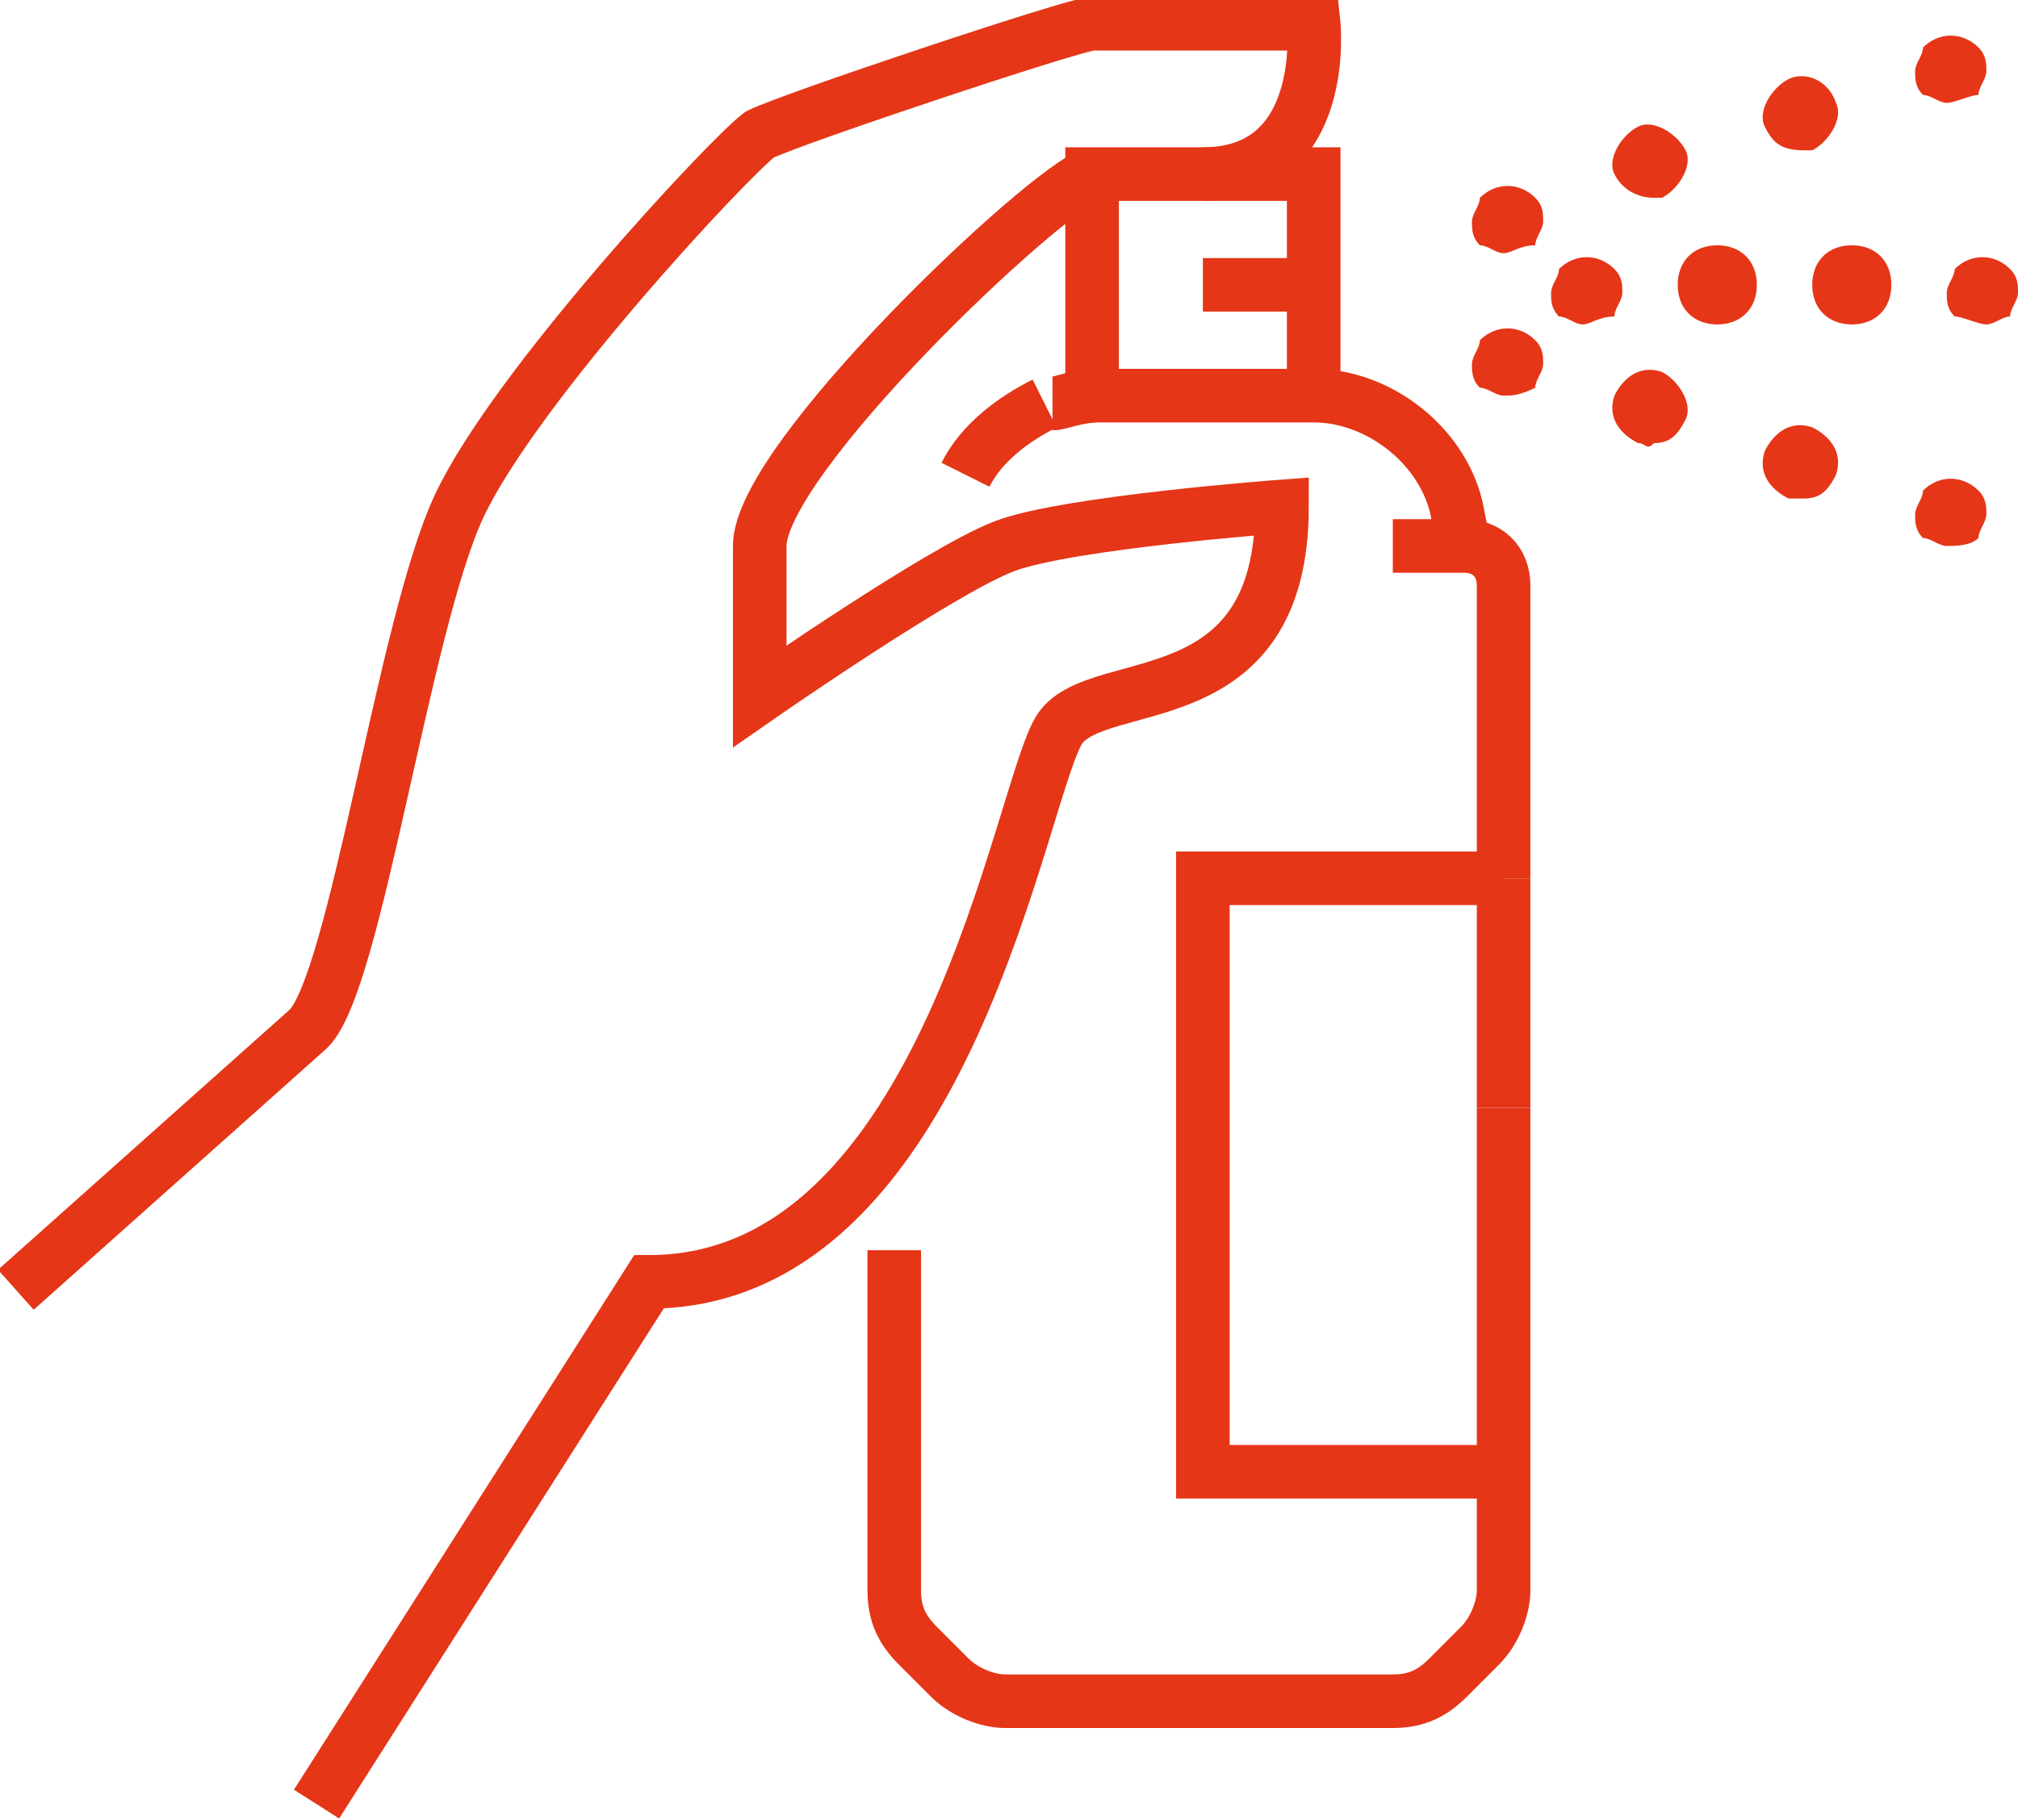 <?xml version="1.0" encoding="utf-8"?>
<!-- Generator: Adobe Illustrator 28.6.0, SVG Export Plug-In . SVG Version: 9.03 Build 54939)  -->
<svg version="1.1" id="Calque_1" xmlns="http://www.w3.org/2000/svg" xmlns:xlink="http://www.w3.org/1999/xlink" x="0px" y="0px"
	 viewBox="0 0 25.5 23" style="enable-background:new 0 0 25.5 23;" xml:space="preserve">
<style type="text/css">
	.Ombre_x0020_portée{fill:none;}
	.Lueur_x0020_externe_x0020_5 pt{fill:none;}
	.Néon_x0020_bleu{fill:none;stroke:#8AACDA;stroke-width:7;stroke-linecap:round;stroke-linejoin:round;}
	.Ton_x0020_clair_x0020_chrome{fill:url(#SVGID_1_);stroke:#FFFFFF;stroke-width:0.363;stroke-miterlimit:1;}
	.Swing_GS{fill:#FFDD00;}
	.Alysse_GS{fill:#A6D0E4;}
	.st0{fill:none;stroke:#E53618;stroke-width:0.677;stroke-miterlimit:10;}
	.st1{fill:#E53618;}
</style>
<linearGradient id="SVGID_1_" gradientUnits="userSpaceOnUse" x1="-7.183" y1="-6.901" x2="-7.183" y2="-7.901">
	<stop  offset="0" style="stop-color:#656565"/>
	<stop  offset="0.618" style="stop-color:#1B1B1B"/>
	<stop  offset="0.629" style="stop-color:#545454"/>
	<stop  offset="0.983" style="stop-color:#3E3E3E"/>
</linearGradient>
<g>
	<g>
		<polyline class="st0" points="13.8,5 13.8,2.2 16.6,2.2 16.6,5 		"/>
		<path class="st0" d="M13.3,5.1C13.4,5.1,13.6,5,13.9,5h2.7c0.8,0,1.6,0.6,1.8,1.4l0.1,0.5"/>
		<path class="st0" d="M12.2,6c0.2-0.4,0.6-0.7,1-0.9"/>
		<path class="st0" d="M19,14v6.1c0,0.2-0.1,0.5-0.3,0.7l-0.4,0.4c-0.2,0.2-0.4,0.3-0.7,0.3h-4.9c-0.2,0-0.5-0.1-0.7-0.3l-0.4-0.4
			c-0.2-0.2-0.3-0.4-0.3-0.7v-4.3"/>
		<line class="st0" x1="19" y1="11.1" x2="19" y2="14"/>
		<path class="st0" d="M17.6,6.9h0.9c0.3,0,0.5,0.2,0.5,0.5v3.7"/>
		<line class="st0" x1="16.6" y1="3.6" x2="15.2" y2="3.6"/>
	</g>
	<path class="st0" d="M0.2,16.3l3.7-3.3c0.6-0.6,1.2-5.1,1.9-6.6S9.2,2,9.6,1.7c0.4-0.2,4-1.4,4.2-1.4s2.8,0,2.8,0s0.2,1.9-1.4,1.9"
		/>
	<path class="st0" d="M13.8,2.2c-0.6,0.2-4.2,3.6-4.2,4.7s0,1.9,0,1.9s2.3-1.6,3.1-1.9s3.5-0.5,3.5-0.5c0,2.7-2.3,2.1-2.8,2.8
		c-0.5,0.7-1.4,7-5.2,7L4,22.8"/>
	<polyline class="st0" points="19,11.1 15.2,11.1 15.2,18.6 19,18.6 	"/>
	<g>
		<g>
			<path class="st1" d="M19,3.2c-0.1,0-0.2-0.1-0.3-0.1c-0.1-0.1-0.1-0.2-0.1-0.3c0-0.1,0.1-0.2,0.1-0.3c0.2-0.2,0.5-0.2,0.7,0
				c0.1,0.1,0.1,0.2,0.1,0.3c0,0.1-0.1,0.2-0.1,0.3C19.2,3.1,19.1,3.2,19,3.2z"/>
		</g>
		<g>
			<path class="st1" d="M20.4,2.2c-0.1-0.2,0.1-0.5,0.3-0.6l0,0c0.2-0.1,0.5,0.1,0.6,0.3l0,0c0.1,0.2-0.1,0.5-0.3,0.6l0,0
				c-0.1,0-0.1,0-0.1,0l0,0C20.7,2.5,20.5,2.4,20.4,2.2z M22.3,1.6c-0.1-0.2,0.1-0.5,0.3-0.6l0,0c0.2-0.1,0.5,0,0.6,0.3l0,0
				c0.1,0.2-0.1,0.5-0.3,0.6l0,0c-0.1,0-0.1,0-0.1,0l0,0C22.5,1.9,22.4,1.8,22.3,1.6z"/>
		</g>
		<g>
			<path class="st1" d="M24.6,1.3c-0.1,0-0.2-0.1-0.3-0.1c-0.1-0.1-0.1-0.2-0.1-0.3c0-0.1,0.1-0.2,0.1-0.3c0.2-0.2,0.5-0.2,0.7,0
				c0.1,0.1,0.1,0.2,0.1,0.3c0,0.1-0.1,0.2-0.1,0.3C24.9,1.2,24.7,1.3,24.6,1.3z"/>
		</g>
	</g>
	<g>
		<g>
			<path class="st1" d="M19,5c-0.1,0-0.2-0.1-0.3-0.1c-0.1-0.1-0.1-0.2-0.1-0.3c0-0.1,0.1-0.2,0.1-0.3c0.2-0.2,0.5-0.2,0.7,0
				c0.1,0.1,0.1,0.2,0.1,0.3c0,0.1-0.1,0.2-0.1,0.3C19.2,5,19.1,5,19,5z"/>
		</g>
		<g>
			<path class="st1" d="M22.6,6.3c-0.2-0.1-0.4-0.3-0.3-0.6l0,0c0.1-0.2,0.3-0.4,0.6-0.3l0,0c0.2,0.1,0.4,0.3,0.3,0.6l0,0
				c-0.1,0.2-0.2,0.3-0.4,0.3l0,0C22.7,6.3,22.6,6.3,22.6,6.3z M20.7,5.6c-0.2-0.1-0.4-0.3-0.3-0.6l0,0c0.1-0.2,0.3-0.4,0.6-0.3l0,0
				c0.2,0.1,0.4,0.4,0.3,0.6l0,0c-0.1,0.2-0.2,0.3-0.4,0.3l0,0C20.8,5.7,20.8,5.6,20.7,5.6z"/>
		</g>
		<g>
			<path class="st1" d="M24.6,6.9c-0.1,0-0.2-0.1-0.3-0.1c-0.1-0.1-0.1-0.2-0.1-0.3c0-0.1,0.1-0.2,0.1-0.3c0.2-0.2,0.5-0.2,0.7,0
				c0.1,0.1,0.1,0.2,0.1,0.3c0,0.1-0.1,0.2-0.1,0.3C24.9,6.9,24.7,6.9,24.6,6.9z"/>
		</g>
	</g>
	<g>
		<g>
			<path class="st1" d="M25.1,4.1C25,4.1,24.8,4,24.7,4c-0.1-0.1-0.1-0.2-0.1-0.3c0-0.1,0.1-0.2,0.1-0.3c0.2-0.2,0.5-0.2,0.7,0
				c0.1,0.1,0.1,0.2,0.1,0.3c0,0.1-0.1,0.2-0.1,0.3C25.3,4,25.2,4.1,25.1,4.1z"/>
		</g>
		<g>
			<path class="st1" d="M22.9,3.6c0-0.3,0.2-0.5,0.5-0.5l0,0c0.3,0,0.5,0.2,0.5,0.5l0,0c0,0.3-0.2,0.5-0.5,0.5l0,0
				C23.1,4.1,22.9,3.9,22.9,3.6z M21.2,3.6c0-0.3,0.2-0.5,0.5-0.5l0,0c0.3,0,0.5,0.2,0.5,0.5l0,0c0,0.3-0.2,0.5-0.5,0.5l0,0
				C21.4,4.1,21.2,3.9,21.2,3.6z"/>
		</g>
		<g>
			<path class="st1" d="M20,4.1c-0.1,0-0.2-0.1-0.3-0.1c-0.1-0.1-0.1-0.2-0.1-0.3c0-0.1,0.1-0.2,0.1-0.3c0.2-0.2,0.5-0.2,0.7,0
				c0.1,0.1,0.1,0.2,0.1,0.3c0,0.1-0.1,0.2-0.1,0.3C20.2,4,20.1,4.1,20,4.1z"/>
		</g>
	</g>
</g>
</svg>
